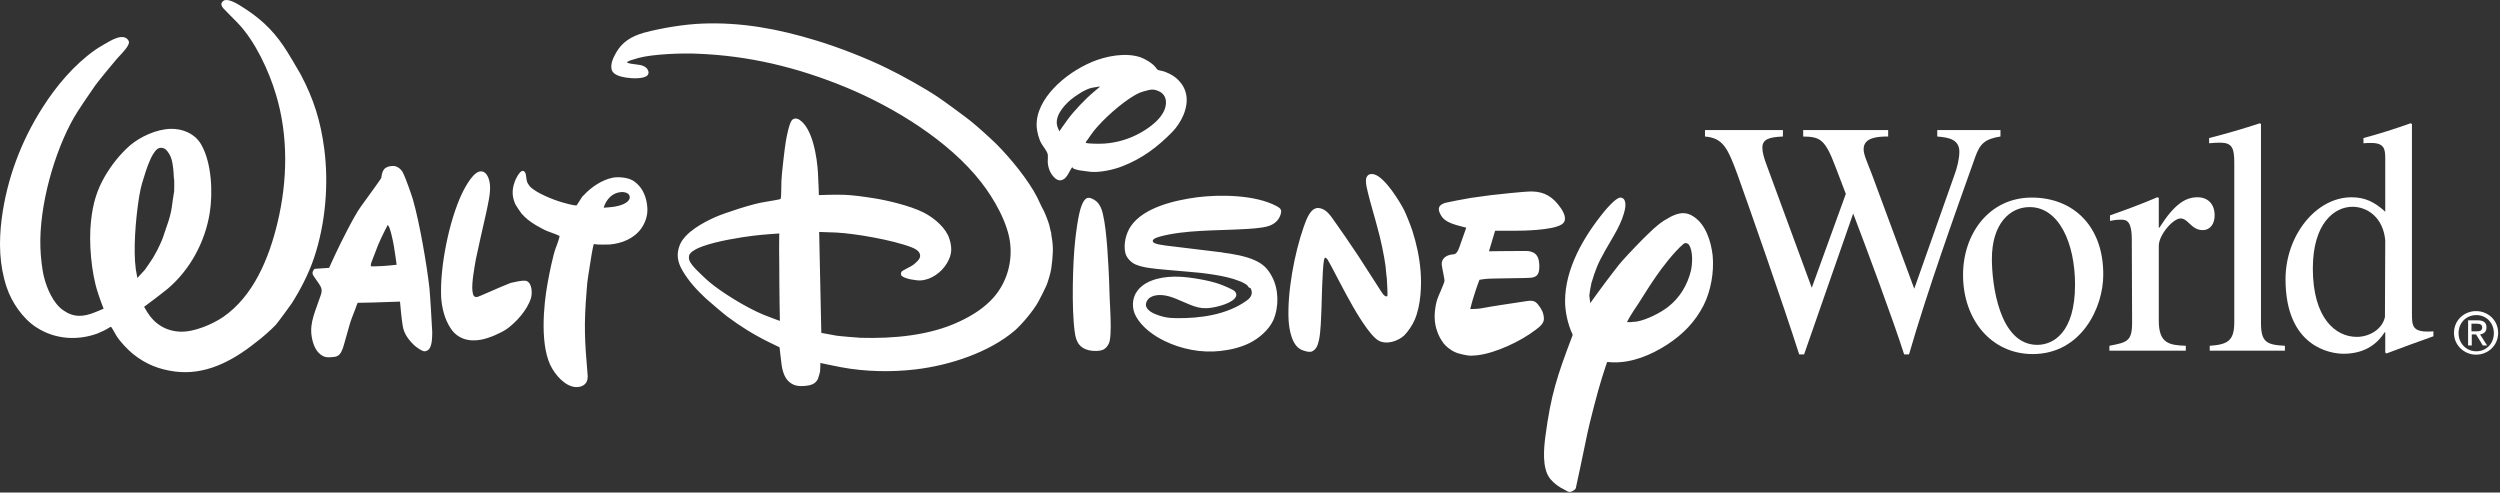 <svg fill="none" height="66" viewBox="0 0 335 66" width="335" xmlns="http://www.w3.org/2000/svg"><rect x="0" y="0" width="335" height="66" fill="#333333" stroke="none"/><g fill="#fff"><path d="m215.353 48.513s-.412 1.192-.699 2.138c-.535 1.645-1.645 6.003-1.933 7.36-.411 2.015-1.521 7.277-1.562 7.401-.082.164-.124.206-.329.329-.452.288-.658.206-1.193-.123-.74-.37-1.356-.781-1.932-1.48-1.11-1.439-.822-4.112-.617-5.715.74-5.51 1.522-7.935 3.619-13.445.041-.082.041-.123 0-.206-.658-1.398-.987-3.084-.987-4.441 0-4.317 2.467-8.593 5.263-12.006.205-.247 1.562-1.891 2.179-1.85.616.041.699.74.616 1.357-.328 2.015-1.726 4.029-2.672 5.715-1.069 1.891-1.316 2.631-1.85 4.358-.083.288-.288 1.521-.288 1.686.041.452.123 1.028.123 1.028s1.768-2.467 2.919-3.947c.617-.822 1.069-1.398 1.604-1.974.535-.617 2.59-2.755 3.166-3.289 1.233-1.192 1.809-1.686 3.125-2.385 1.069-.534 2.014-.699 3.042 0 1.645 1.069 2.344 3.372 2.55 5.222.205 2.22-.247 4.728-1.193 6.62-1.151 2.261-2.755 3.906-4.893 5.304-2.22 1.439-4.769 2.467-7.318 2.385-.329-.041-.74-.041-.74-.041zm10.238-15.83c-1.275 1.069-2.961 3.289-3.742 4.441-1.069 1.521-2.056 3.248-3.002 4.605-.205.288-.822 1.357-.822 1.398.041.082.658.041 1.316-.041 1.357-.247 3.207-1.192 4.194-1.974 1.521-1.192 2.549-2.837 3.042-4.811.206-.864.329-2.714-.287-3.536-.124-.165-.453-.288-.699-.082zm-31.578 13.897c-.164-.123-.411-.37-.575-.576-.041-.041-.535-.781-.617-1.028-.082-.206-.164-.329-.206-.493-.452-1.192-.452-2.385-.205-3.659.247-1.192.452-1.233 1.069-2.878.041-.082.041-.165.082-.288.041-.206-.329-1.727-.37-2.22-.041-.74.535-1.275 1.521-1.357.083 0 .165 0 .206-.041.37-.082.617-.822.822-1.439.288-.822.74-2.097.74-2.097s-1.233-.288-1.891-.534c-.74-.288-1.275-.617-1.604-1.316-.411-.781-.123-1.234.699-1.48.288-.082 2.673-.534 3.413-.658.946-.123 1.809-.247 2.714-.37.781-.082 4.317-.493 5.468-.493 1.727.041 2.837.74 3.865 2.22.535.781.905 1.727.082 2.22-1.274.781-5.304.822-6.044.822-1.192 0-2.837 0-2.837 0l-.822 2.755s2.919-.041 4.564-.041c.411 0 .781 0 1.028.082.822.206 1.11.822 1.151 1.768.041 1.069-.165 1.604-1.028 1.727-.452.082-5.468.082-6.126.165-.411.041-.864.123-.864.123s-.37.946-.658 1.891c-.328.987-.575 2.015-.575 2.015h.452c.37 0 .699-.041.987-.082 1.521-.288 3.783-.617 5.674-.904.987-.165 1.521-.247 2.015.452.452.576.699 1.069.74 1.768.041.658-.494 1.11-1.11 1.562-1.974 1.521-5.346 3.125-7.854 3.413-1.151.123-1.439 0-2.467-.247-.205-.041-.904-.37-.904-.411-.041 0-.411-.288-.535-.37zm-19.53.329c-1.398-.534-1.727-2.796-1.809-3.947-.205-3.783.781-9.005 2.015-12.54.37-1.028.904-2.631 2.014-2.549.782.082 1.316.658 1.768 1.275 1.111 1.562 2.591 3.7 3.536 5.139 1.069 1.645 2.138 3.33 3.125 4.852.124.164.247.37.37.452.165.164.37.164.411.041.042-.041-.041-1.974-.082-2.344-.082-.617-.123-1.11-.164-1.603-.206-1.521-.658-3.659-1.069-5.098-.411-1.603-.946-3.289-1.316-4.852-.123-.493-.247-1.028-.247-1.521 0-.699.453-1.069 1.193-.822 1.439.493 3.33 3.618 3.906 4.728.205.37.945 2.22 1.11 2.755.576 1.809.946 3.495 1.11 5.427.164 1.891.041 4.646-.781 6.537-.288.699-.905 1.604-1.398 2.097-.781.74-2.344 1.316-3.454.699-1.192-.658-3.125-4.029-3.454-4.605-1.151-1.974-3.083-5.838-3.371-6.25-.082-.082-.165-.206-.288-.247s-.164.206-.206.37c-.205 1.11-.328 6.373-.328 6.537-.042.863-.083 3.043-.329 4.112-.165.699-.329 1.275-.987 1.562-.37.082-.699 0-1.275-.206zm-10.937-13.116c.083 0 .124 0 .206.041 1.603.206 3.166.493 4.358 1.028 1.11.493 1.768 1.11 2.344 2.22.904 1.686.945 4.029.164 5.838-.616 1.316-1.932 2.426-3.166 3.043-1.274.617-2.508.904-3.947 1.069-2.508.288-5.222-.247-7.483-1.357-1.357-.658-2.96-1.768-3.783-3.248-.616-1.069-.575-2.467.165-3.454 1.192-1.603 3.7-1.974 5.592-1.891 1.439.041 4.07.493 5.427.987.37.123 1.768.699 2.015.946.164.165.287.411.205.658-.329.946-2.631 1.48-3.33 1.562-1.809.288-2.755-.411-4.811-1.234-.493-.206-1.192-.411-1.727-.452-.945-.082-2.055.165-2.22 1.192-.082.534.535 1.028.987 1.234 1.11.493 1.973.658 3.084.658 3.207.041 6.784-.452 9.415-2.344.37-.247.699-.617.699-1.11 0-.082-.082-.576-.247-.617-.041 0-.041 0-.082 0s-.164-.165-.246-.288c-.206-.247-.946-.576-1.111-.617-1.768-.74-5.016-1.11-6.702-1.234-1.768-.165-4.522-.37-5.18-.493-.699-.082-1.439-.247-2.015-.493-.575-.247-1.192-.863-1.357-1.521-.288-1.192.083-2.672.74-3.618 1.727-2.508 5.839-3.454 8.881-3.865 2.961-.37 7.73-.37 10.65 1.192.452.247.699.452.575.946-.205.905-.863 1.48-1.686 1.727-.863.288-2.631.37-3.412.411-3.495.205-7.73.082-11.102.987-.246.082-.699.205-.863.37-.535.576.987.74 1.275.781.082 0 .123.041.205.041zm-22.49-.987c.123 1.028-.165 3.043-.206 3.289-.082.576-.534 1.974-.617 2.138-.37.822-.74 1.521-1.11 2.22-.658 1.192-2.22 3.043-3.124 3.824-3.454 2.96-8.758 4.687-13.322 5.222-3.084.37-6.661.329-9.95-.288-1.11-.206-2.796-.576-2.796-.576s0 .658-.041 1.151c-.041.205-.206.781-.288.987-.247.493-.617.74-1.192.864-.699.123-1.439.164-2.056-.082-1.028-.452-1.398-1.398-1.604-2.549-.123-.904-.288-2.467-.288-2.467s-.781-.37-1.439-.699c-2.014-.987-3.906-2.179-5.55-3.413-.452-.329-2.426-2.015-2.878-2.426-1.234-1.151-2.303-2.303-3.166-3.783-.658-1.151-.822-2.179-.329-3.413.699-1.686 3.125-3.002 4.811-3.742 1.234-.534 5.058-1.809 6.661-2.015.74-.123 1.933-.329 1.974-.37.041 0 .041-.041.082-.082.041-.041.082-1.727.082-2.344 0-.617.452-4.605.617-5.468.082-.452.411-2.22.781-2.673.247-.288.658-.288.987-.082 1.809 1.151 2.385 5.057 2.508 7.072.082 1.234.123 3.043.123 3.043s2.097-.082 3.372-.041c1.233.041 2.631.247 3.947.452 1.645.247 4.893.987 6.743 1.933 1.521.781 2.96 2.097 3.413 3.454.411 1.275.37 2.138-.288 3.289-.74 1.275-2.138 2.261-3.536 2.344-.411.041-2.015-.165-2.508-.576-.206-.164-.165-.411-.041-.617.041-.082.781-.452 1.233-.699.206-.123.411-.247.576-.411.37-.329.699-.658.658-1.069-.041-.534-.617-.863-1.152-1.069-2.549-.987-7.606-1.85-10.073-1.974-.946-.041-2.303-.082-2.303-.082l.288 13.527s1.11.206 2.015.37c.534.082 2.672.247 3.248.288 4.358.123 9.251-.288 13.239-2.179 1.768-.822 3.372-1.85 4.605-3.248 1.604-1.85 2.467-4.358 2.221-7.031-.247-2.878-2.262-6.291-3.906-8.388-4.276-5.51-11.636-10.032-18.091-12.705-6.579-2.714-13.116-4.276-20.106-4.523-1.809-.082-5.756.041-7.73.576-.288.082-.576.164-.822.247-.206.041-.534.206-.617.247-.041.041-.123.082-.123.082s.123.082.247.123c.206.082 1.11.164 1.562.247.411.082.822.288.987.617.165.288.165.493 0 .74-.452.534-2.138.452-2.878.329-.781-.123-1.727-.37-1.933-1.028-.206-.781.165-1.562.576-2.303.822-1.439 2.015-2.179 3.7-2.673 2.426-.658 5.551-1.151 7.853-1.233 5.222-.206 10.156.699 15.254 2.261 2.878.863 6.702 2.344 9.457 3.7 1.974.946 5.139 2.714 6.907 3.906.576.37 3.824 2.755 4.318 3.166 1.069.863 2.426 2.097 3.453 3.084 1.933 1.932 4.318 4.852 5.51 7.195.288.576.493 1.11.863 1.768.124.206.658 1.562.741 1.933.082.37.205.946.246.946-.041.123.206 1.275.206 1.686zm-36.635-1.521s-2.014.123-3.371.288c-1.768.206-5.016.74-6.908 1.439-.576.206-1.727.699-1.809 1.275-.123.617.288 1.069.699 1.562.247.288 1.603 1.603 2.015 1.932 1.604 1.357 4.893 3.413 7.277 4.399.823.329 2.18.822 2.18.822s-.083-3.906-.083-7.73c-.041-1.974 0-3.988 0-3.988zm41.569-4.769c.082 0 .205.041.288.082.945.37 1.315 1.192 1.521 2.138.534 2.179.74 6.99.822 8.881.041 1.398.082 2.796.165 4.194.041 1.192.123 2.755-.083 3.865-.082.411-.37.864-.74 1.11-.452.288-1.439.288-1.973.164-1.357-.288-1.809-1.151-1.974-2.467-.452-3.207-.247-9.457.041-12.088.083-.863.411-3.659.864-4.811.164-.411.493-1.192 1.069-1.069zm-126.679 14.596s.206.37.411.699c.987 1.604 2.508 2.549 4.399 2.631 1.933.082 4.399-1.028 5.797-1.974 4.029-2.796 6.126-7.812 7.277-12.664 1.357-5.674 1.439-11.636-.205-17.104-.946-3.207-2.796-7.154-5.057-9.539-.658-.699-1.686-1.686-2.015-2.056-.329-.411-.37-.74.082-1.028.493-.288 1.562.288 2.097.617 2.631 1.604 4.358 3.207 5.921 5.51.411.576 1.974 3.207 2.261 3.742 1.768 3.33 2.672 6.25 3.166 9.95.617 4.687.206 10.032-1.398 14.761-.699 2.056-1.809 4.194-2.96 6.003-.288.411-1.933 2.672-2.138 2.878-.576.617-1.974 1.85-2.672 2.344-3.33 2.673-6.907 4.399-10.813 3.906-2.179-.288-3.947-.987-5.674-2.385-.658-.534-1.768-1.686-2.22-2.467-.288-.535-.658-1.151-.699-1.151s-.247.123-.452.247c-.165.123-.946.493-1.357.658-2.714.987-5.715.781-8.182-.822-1.809-1.151-3.33-3.372-3.988-5.386-.987-2.96-1.069-6.044-.658-9.21.699-5.345 2.631-10.444 5.51-14.925 1.809-2.837 4.153-5.633 6.99-7.648.329-.247 2.015-1.233 2.385-1.398.617-.288 1.48-.576 1.974-.041.247.288.247.493.041.863-.288.535-1.069 1.316-1.48 1.768-.37.411-2.426 2.919-2.878 3.536-.452.617-2.59 3.783-2.837 4.276-2.631 4.564-4.728 11.883-4.523 17.515.041 1.151.206 2.837.493 3.947.37 1.48 1.233 3.495 2.549 4.399 1.398.987 2.673.946 4.358.247.452-.164 1.069-.452 1.069-.452s-.493-1.233-.781-2.179c-.863-2.59-1.234-6.743-.905-9.58.247-2.344.781-4.112 1.85-5.962.863-1.48 1.974-2.919 3.372-4.153 1.357-1.151 3.536-2.179 5.468-2.22 1.604-.041 3.248.658 4.071 2.097 1.439 2.508 1.562 6.496 1.151 9.128-.617 3.947-2.673 7.689-5.633 10.197-1.11.905-3.166 2.426-3.166 2.426zm3.988-17.228s-.041-1.192-.165-1.85c-.082-.534-.205-.987-.452-1.398-.288-.452-.493-.74-.946-.822-.576-.082-.864.288-1.234.863-.452.74-.946 2.138-1.192 3.002-.411 1.234-.576 2.015-.781 3.454-.329 2.303-.699 6.291-.329 8.963.082.452.206 1.151.206 1.151s.576-.617.987-1.069c.164-.206.987-1.439 1.069-1.562.123-.247.534-.905.576-1.028.082-.123.699-1.439.781-1.727.206-.576.493-1.48.74-2.179.534-1.645.452-2.22.781-4.071 0-.247.041-1.727-.041-1.727zm20.805 12.006s.493-1.11.904-1.974c.411-.904 2.467-5.057 3.33-6.208.946-1.316 2.755-3.783 2.755-3.865.041-.288.082-.781.37-1.151.206-.288.699-.452 1.151-.452.534-.041 1.069.37 1.316.781.452.822 1.234 3.166 1.398 3.7.904 3.125 1.891 8.922 2.22 11.924.082.781.329 4.893.37 5.797 0 .658 0 1.727-.37 2.261-.123.206-.411.37-.658.37-.329 0-1.028-.493-1.357-.781-.822-.781-1.398-1.603-1.562-2.59-.164-.864-.37-3.289-.37-3.289l-3.659.123-2.015.041s-.206.452-.329.864c-.329.822-.658 1.686-.781 2.179-.288.946-.781 2.837-.904 3.125-.247.617-.493.987-1.069 1.069-.658.082-1.151.123-1.603-.123-.904-.493-1.316-1.562-1.48-2.631-.288-1.85.493-3.33 1.234-5.551.329-.946-.123-1.234-.904-2.426-.123-.165-.206-.329-.206-.452-.041-.123.082-.452.247-.576.041-.041.082-.041.164-.041zm5.592-.206h.658c1.028 0 2.796-.206 2.796-.206s-.206-1.521-.37-2.508c-.123-.658-.206-1.069-.329-1.562-.082-.247-.206-.904-.411-1.151-.041-.041-.082-.123-.082-.123s-.863 1.645-1.316 2.755c-.37.905-.576 1.562-.822 2.138-.041.123-.123.288-.123.452zm20.723 1.933c.041 0 .123.041.164.041.74.329.74 1.645.576 2.261-.493 1.645-2.056 3.33-3.289 4.194-.74.493-2.261 1.192-3.372 1.398-1.686.329-3.207-.123-4.112-1.521-.822-1.234-1.192-2.796-1.275-4.235-.164-4.153 1.11-10.238 2.755-13.733.206-.452 1.275-2.631 2.261-3.001.987-.329 1.439.822 1.521 1.686.123 1.11-.247 2.59-.493 3.783-.493 2.097-1.192 5.345-1.398 6.291-.165.987-.576 3.125-.452 4.194.082.576.165.864.617.822.206 0 3.002-1.316 4.523-1.891.617-.123 1.316-.329 1.974-.288zm15.336-12.582c.617.781.905 1.727.987 2.755s-.247 2.015-.822 2.837c-.987 1.357-2.631 2.015-4.276 2.138-.247 0-1.562.041-1.933-.041-.082 0-.082-.041-.123-.041s-.247.946-.288 1.275c-.165 1.151-.329 1.933-.452 2.837-.123.699-.206 1.48-.247 2.261-.37 4.441-.247 6.661.123 10.978.041.247.041.576 0 .74-.082.534-.411.864-.946 1.028-1.521.411-3.002-1.11-3.742-2.344-1.768-2.837-1.192-8.634-.658-11.512.206-1.192.74-3.824 1.11-4.769.206-.493.534-1.521.493-1.562s-.822-.37-1.562-.617c-.288-.082-1.192-.576-1.604-.822-.822-.493-1.398-.946-1.932-1.562-.165-.205-.74-1.069-.822-1.233-.452-1.028-.493-1.933-.082-3.043.082-.288.658-1.48 1.069-1.439.534.041.411.946.576 1.439.041.164.205.411.329.576.74.905 3.289 1.891 4.317 2.179.164.041 1.768.534 2.015.411.041-.041.37-.576.576-.904.123-.206.206-.329.37-.452.987-1.069 2.426-2.056 3.906-2.344.658-.123 1.891-.041 2.549.329 0 0 .452.165 1.069.904zm-4.811 2.796c1.11-.082 1.768-.123 2.631-.493.452-.205 1.028-.658.74-1.192-.164-.329-.74-.452-1.069-.411-1.151.082-1.974.905-2.344 2.056 0 0 0 .041.041.041zm62.702-5.386c-.164.206-.37.658-.576.987-.123.165-.287.411-.411.493-.452.329-.822.329-1.274-.041-.617-.534-.946-1.357-.987-2.179 0-.37.041-.74 0-1.028-.123-.493-.617-1.028-.864-1.48-.328-.576-.575-1.562-.616-2.179-.124-1.974.945-3.783 2.302-5.222 1.357-1.439 3.166-2.673 5.099-3.495 1.85-.781 4.522-1.316 6.537-.617.658.247 1.563.781 2.015 1.357.082.123.164.247.288.329.082.041.329.082.493.123.658.123 1.562.617 1.932.946.741.658 1.152 1.275 1.357 2.179.37 1.809-.658 3.824-1.85 5.057-2.056 2.097-4.07 3.577-6.702 4.605-1.151.452-2.96.863-4.276.74-.411-.041-.822-.123-1.233-.165-.206 0-.946-.206-1.028-.247-.041-.123-.165-.206-.206-.165zm4.358-3.207c1.727-.123 3.331-.617 4.811-1.439s3.618-2.426 3.413-4.317c-.083-.617-.453-1.069-.987-1.275-.658-.288-.987-.247-1.85 0-.617.165-.864.288-1.439.617-1.686.987-4.071 3.084-5.387 4.728-.287.411-.616.822-.822 1.151-.164.205-.288.37-.247.411.083.165 1.851.165 2.508.123zm-6.044-1.645s.576-.863 1.069-1.521c.864-1.192 2.426-2.837 3.619-3.824.37-.329.781-.658.781-.658s-.658.082-1.069.164c-.905.165-2.221 1.069-2.878 1.604-1.111.946-2.303 2.426-1.727 3.783.082.206.205.452.205.452z"/><path d="m328.833 44.607c0-1.686 1.357-2.919 2.96-2.919 1.604 0 2.96 1.234 2.96 2.919 0 1.686-1.356 2.919-2.96 2.919-1.562 0-2.96-1.234-2.96-2.919zm3.001 2.467c1.316 0 2.344-1.028 2.344-2.426 0-1.398-1.028-2.426-2.344-2.426-1.357 0-2.384 1.028-2.384 2.426 0 1.357 1.027 2.426 2.384 2.426zm-.616-.781h-.494v-3.372h1.275c.781 0 1.192.288 1.192.946 0 .617-.37.863-.863.946l.945 1.48h-.575l-.905-1.48h-.575zm.575-1.891c.452 0 .822-.041.822-.534 0-.411-.37-.493-.74-.493h-.699v1.028z"/><path d="m268.063 17.429h-8.47v.864c1.439.123 2.961.329 2.961 2.056 0 .946-.329 2.261-.699 3.207l-5.345 15.131-5.633-15.213c-.658-1.727-1.151-2.714-1.151-3.495 0-1.603 1.973-1.686 3.289-1.686v-.864h-11.389v.864c2.261.041 2.919.329 4.317 4.029l1.398 3.659-4.564 12.582-6.168-16.775c-.205-.576-.452-1.357-.452-1.974 0-1.151.864-1.439 2.755-1.521v-.864h-10.443v.864c2.425.206 3.042 1.521 4.399 5.222 1.603 4.482 6.044 17.145 8.223 23.971h.658l6.579-18.872c1.85 4.852 5.345 14.226 6.825 18.872h.658c2.508-8.634 5.92-18.173 8.881-26.479.617-1.727 1.274-2.385 3.371-2.714z"/><path d="m272.257 26.475c-5.715 0-9.21 4.852-9.21 10.361 0 6.044 3.824 10.608 9.333 10.608 6.497 0 9.457-6.209 9.457-10.608.041-6.496-3.988-10.361-9.58-10.361zm.74 19.736c-5.139 0-6.085-8.223-6.085-11.512 0-4.646 2.344-6.949 5.057-6.949 3.947 0 6.086 4.852 6.086 10.402 0 6.373-2.879 8.059-5.058 8.059z"/><path d="m285.702 43.25c0 2.508-.699 2.631-3.042 3.084v.658h10.238v-.658c-2.18-.082-3.619-.288-3.619-3.33v-10.073c0-1.439 1.892-3.659 2.92-3.659s1.439 1.562 2.96 1.562c1.028 0 1.603-.863 1.603-1.974 0-1.48-.863-2.426-2.302-2.426-1.604 0-3.084.904-5.098 4.071h-.083v-3.988l-.205-.082c-2.097.904-4.235 1.686-6.332 2.426v.74c.37-.082.863-.164 1.439-.164.699 0 1.48.041 1.48 2.672z"/><path d="m296.105 46.992h10.073v-.658c-2.467-.123-3.207-.493-3.207-3.084v-26.643l-.164-.082c-2.262.74-4.523 1.398-6.785 1.974v.699c.494-.041.905-.082 1.44-.082 1.644 0 1.932.699 1.932 2.714v21.298c0 2.467-.781 3.043-3.289 3.207z"/><path d="m326.078 44.401c-2.878.206-2.878-.658-2.878-2.508v-25.286l-.205-.082c-2.056.74-4.153 1.398-6.291 1.974v.699c.329-.041.781-.041 1.028-.041 1.891 0 1.891.946 1.891 2.261v6.949c-1.398-1.275-2.673-1.932-4.523-1.932-4.769 0-8.84 5.139-8.84 10.978 0 9.128 6.085 9.991 7.771 9.991 3.166 0 4.729-1.645 5.51-2.878h.082v2.714l.164.123c2.262-.863 4.235-1.562 6.291-2.303zm-6.496-1.932c-.329 1.603-2.015 2.672-3.783 2.672-2.837 0-5.879-2.508-5.879-9.169 0-6.085 2.919-8.264 5.304-8.264 2.014 0 4.111 1.439 4.399 4.482z"/></g></svg>